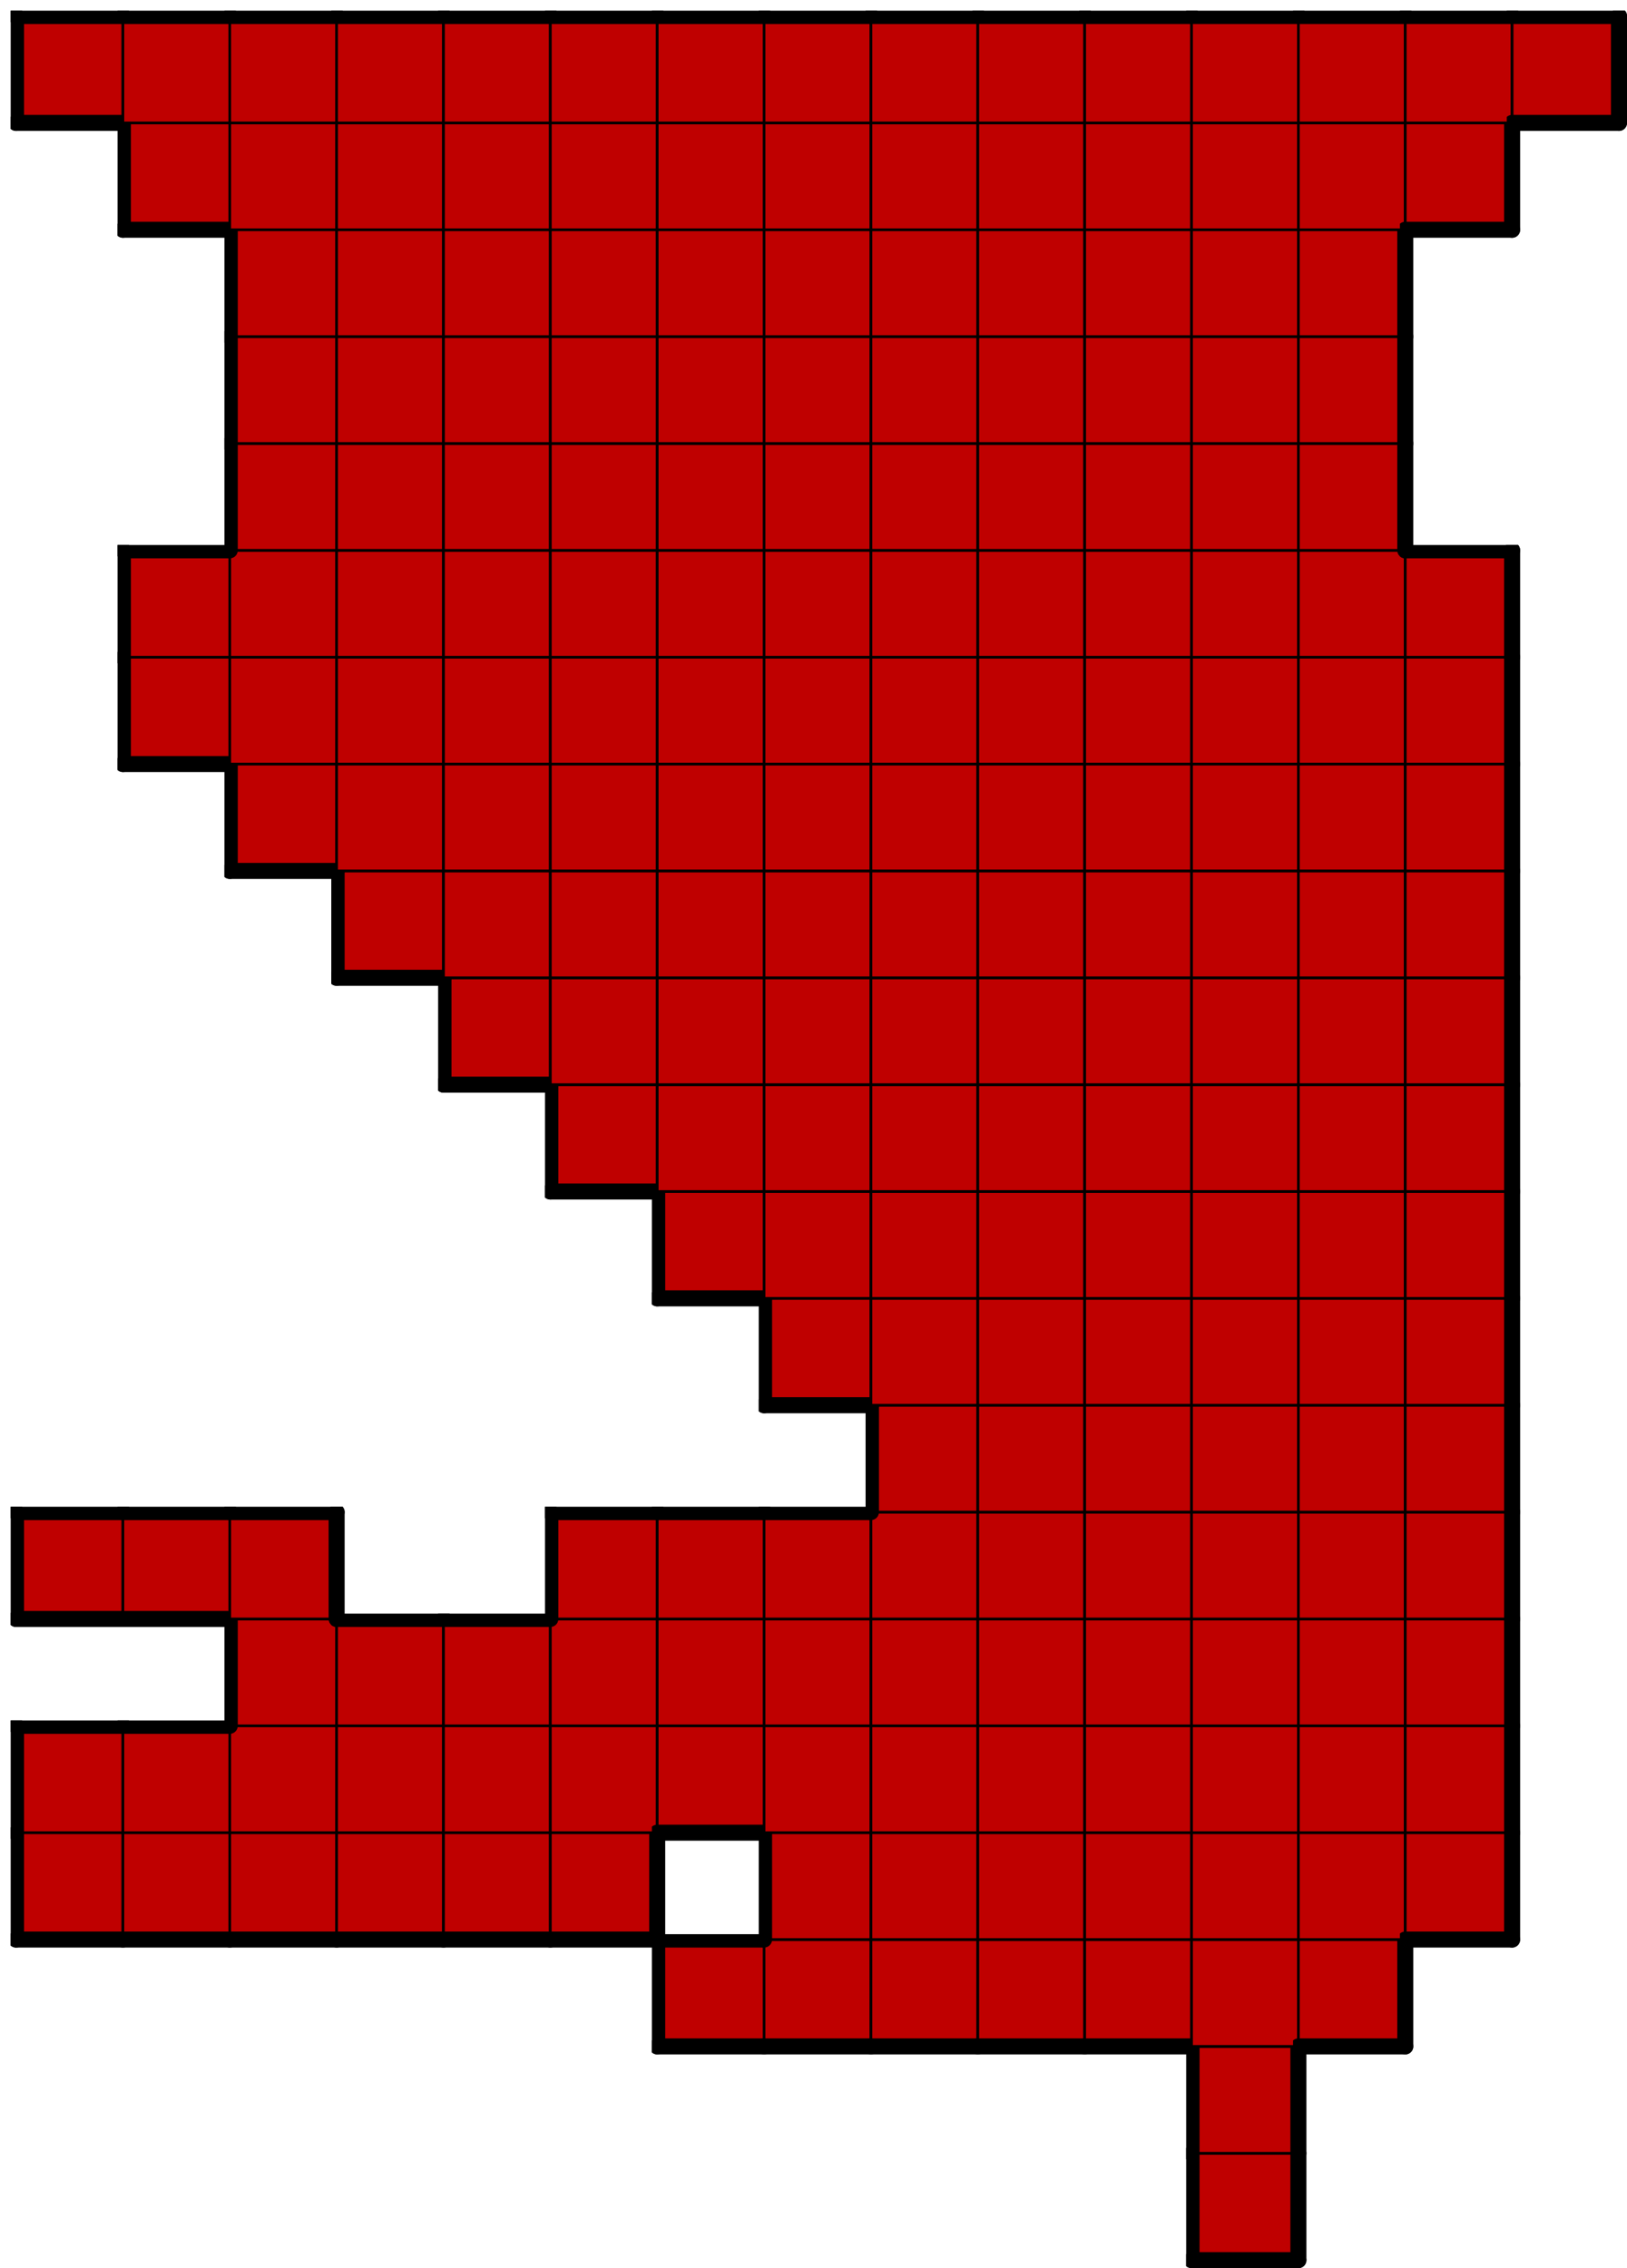 <svg version="1.1"
 xmlns="http://www.w3.org/2000/svg"
 xmlns:xlink="http://www.w3.org/1999/xlink" 
 width="609px" height="849px"
>

<!-- args used: -string 15 21 1 -1 -1 -1 -1 -1 -1 -1 -1 -1 -1 -1 0 -1 -1 -1 -1 -1 -1 -1 -1 -1 -1 -1 -1 -1 -1 0 -1 -1 -1 -1 -1 -1 -1 -1 -1 0 0 0 0 0 0 0 -1 -1 0 0 0 0 0 0 -1 0 0 0 0 0 0 0 -1 0 0 0 0 0 0 0 0 0 0 0 0 0 0 -1 -1 -1 0 0 0 0 0 0 0 0 0 0 0 0 -1 0 0 0 -1 -1 0 0 0 0 0 0 0 0 0 -1 -1 -1 -1 -1 -1 -1 -1 -1 0 0 0 0 0 0 -1 -1 -1 -1 -1 -1 -1 -1 0 0 0 0 0 0 0 -1 -1 -1 -1 -1 -1 -1 0 0 0 0 0 0 0 0 -1 -1 -1 -1 -1 -1 0 0 0 0 0 0 0 0 0 -1 -1 -1 -1 -1 0 0 0 0 0 0 0 0 0 0 -1 -1 -1 -1 0 0 0 0 0 0 0 0 0 0 0 -1 -1 -1 0 0 0 0 0 0 0 0 0 0 0 0 -1 -1 0 0 0 0 0 0 0 0 0 0 0 0 0 -1 -1 0 0 0 0 0 0 0 0 0 0 0 0 0 -1 -1 -1 0 0 0 0 0 0 0 0 0 0 0 -1 -1 -1 -1 0 0 0 0 0 0 0 0 0 0 0 -1 -1 -1 -1 0 0 0 0 0 0 0 0 0 0 0 -1 -1 -1 0 0 0 0 0 0 0 0 0 0 0 0 0 -1 0 0 0 0 0 0 0 0 0 0 0 0 0 0 0 -scale 2  -->
<!--

Box for not set puzzle

-->
<symbol id="f2b0f167-c3e6-414c-9d2a-a947b66ec8d4box_-2">
<path d="M21 1 L1 1 L1 21 L21 21 Z" stroke="gray" stroke-width=".5"  fill-opacity="0" />
</symbol>
<!--

thicker border lines for Box

-->
<symbol id="f2b0f167-c3e6-414c-9d2a-a947b66ec8d4line_1">	<line x1="21" y1="1" x2="21" y2="1" style="stroke-linecap:round;stroke:black;stroke-width:3" />	</symbol>
<symbol id="f2b0f167-c3e6-414c-9d2a-a947b66ec8d4line_2">	<line x1="21" y1="1" x2="21" y2="21" style="stroke-linecap:round;stroke:black;stroke-width:3" />	</symbol>
<symbol id="f2b0f167-c3e6-414c-9d2a-a947b66ec8d4line_3">	<line x1="21" y1="21" x2="21" y2="21" style="stroke-linecap:round;stroke:black;stroke-width:3" />	</symbol>
<symbol id="f2b0f167-c3e6-414c-9d2a-a947b66ec8d4line_4">	<line x1="21" y1="21" x2="21" y2="1" style="stroke-linecap:round;stroke:black;stroke-width:3" />	</symbol>
<symbol id="f2b0f167-c3e6-414c-9d2a-a947b66ec8d4line_5">	<line x1="21" y1="1" x2="1" y2="1" style="stroke-linecap:round;stroke:black;stroke-width:3" />	</symbol>
<symbol id="f2b0f167-c3e6-414c-9d2a-a947b66ec8d4line_6">	<line x1="1" y1="1" x2="1" y2="21" style="stroke-linecap:round;stroke:black;stroke-width:3" />	</symbol>
<symbol id="f2b0f167-c3e6-414c-9d2a-a947b66ec8d4line_7">	<line x1="1" y1="21" x2="21" y2="21" style="stroke-linecap:round;stroke:black;stroke-width:3" />	</symbol>
<symbol id="f2b0f167-c3e6-414c-9d2a-a947b66ec8d4line_8">	<line x1="1" y1="1" x2="1" y2="1" style="stroke-linecap:round;stroke:black;stroke-width:3" />	</symbol>
<symbol id="f2b0f167-c3e6-414c-9d2a-a947b66ec8d4line_9">	<line x1="1" y1="1" x2="21" y2="1" style="stroke-linecap:round;stroke:black;stroke-width:3" />	</symbol>
<!--

Box_1 definition

-->
<symbol id="f2b0f167-c3e6-414c-9d2a-a947b66ec8d4box_0">
<path d="M21 1 L1 1 L1 21 L21 21 Z" style="fill:#BF0000;stroke-width:.5;stroke:black" />
</symbol>


<g transform="scale(2.0) translate(2,2) " >

<use x="0" y="400" xlink:href="#origin" />
<!--

now we use the box and set it to xy position
we start to paint with boxes with y==0 first!
we define animation for a puzzle, based on puzzleNbr!

-->
<use x="220" y="400" xlink:href="#f2b0f167-c3e6-414c-9d2a-a947b66ec8d4box_0" />
<use x="220" y="400" xlink:href="#f2b0f167-c3e6-414c-9d2a-a947b66ec8d4line_4" />
<use x="220" y="400" xlink:href="#f2b0f167-c3e6-414c-9d2a-a947b66ec8d4line_6" />
<use x="220" y="400" xlink:href="#f2b0f167-c3e6-414c-9d2a-a947b66ec8d4line_7" />
<use x="220" y="380" xlink:href="#f2b0f167-c3e6-414c-9d2a-a947b66ec8d4box_0" />
<use x="220" y="380" xlink:href="#f2b0f167-c3e6-414c-9d2a-a947b66ec8d4line_4" />
<use x="220" y="380" xlink:href="#f2b0f167-c3e6-414c-9d2a-a947b66ec8d4line_6" />
<use x="120" y="360" xlink:href="#f2b0f167-c3e6-414c-9d2a-a947b66ec8d4box_0" />
<use x="120" y="360" xlink:href="#f2b0f167-c3e6-414c-9d2a-a947b66ec8d4line_5" />
<use x="120" y="360" xlink:href="#f2b0f167-c3e6-414c-9d2a-a947b66ec8d4line_6" />
<use x="120" y="360" xlink:href="#f2b0f167-c3e6-414c-9d2a-a947b66ec8d4line_7" />
<use x="140" y="360" xlink:href="#f2b0f167-c3e6-414c-9d2a-a947b66ec8d4box_0" />
<use x="140" y="360" xlink:href="#f2b0f167-c3e6-414c-9d2a-a947b66ec8d4line_7" />
<use x="160" y="360" xlink:href="#f2b0f167-c3e6-414c-9d2a-a947b66ec8d4box_0" />
<use x="160" y="360" xlink:href="#f2b0f167-c3e6-414c-9d2a-a947b66ec8d4line_7" />
<use x="180" y="360" xlink:href="#f2b0f167-c3e6-414c-9d2a-a947b66ec8d4box_0" />
<use x="180" y="360" xlink:href="#f2b0f167-c3e6-414c-9d2a-a947b66ec8d4line_7" />
<use x="200" y="360" xlink:href="#f2b0f167-c3e6-414c-9d2a-a947b66ec8d4box_0" />
<use x="200" y="360" xlink:href="#f2b0f167-c3e6-414c-9d2a-a947b66ec8d4line_7" />
<use x="220" y="360" xlink:href="#f2b0f167-c3e6-414c-9d2a-a947b66ec8d4box_0" />
<use x="240" y="360" xlink:href="#f2b0f167-c3e6-414c-9d2a-a947b66ec8d4box_0" />
<use x="240" y="360" xlink:href="#f2b0f167-c3e6-414c-9d2a-a947b66ec8d4line_4" />
<use x="240" y="360" xlink:href="#f2b0f167-c3e6-414c-9d2a-a947b66ec8d4line_7" />
<use x="0" y="340" xlink:href="#f2b0f167-c3e6-414c-9d2a-a947b66ec8d4box_0" />
<use x="0" y="340" xlink:href="#f2b0f167-c3e6-414c-9d2a-a947b66ec8d4line_6" />
<use x="0" y="340" xlink:href="#f2b0f167-c3e6-414c-9d2a-a947b66ec8d4line_7" />
<use x="20" y="340" xlink:href="#f2b0f167-c3e6-414c-9d2a-a947b66ec8d4box_0" />
<use x="20" y="340" xlink:href="#f2b0f167-c3e6-414c-9d2a-a947b66ec8d4line_7" />
<use x="40" y="340" xlink:href="#f2b0f167-c3e6-414c-9d2a-a947b66ec8d4box_0" />
<use x="40" y="340" xlink:href="#f2b0f167-c3e6-414c-9d2a-a947b66ec8d4line_7" />
<use x="60" y="340" xlink:href="#f2b0f167-c3e6-414c-9d2a-a947b66ec8d4box_0" />
<use x="60" y="340" xlink:href="#f2b0f167-c3e6-414c-9d2a-a947b66ec8d4line_7" />
<use x="80" y="340" xlink:href="#f2b0f167-c3e6-414c-9d2a-a947b66ec8d4box_0" />
<use x="80" y="340" xlink:href="#f2b0f167-c3e6-414c-9d2a-a947b66ec8d4line_7" />
<use x="100" y="340" xlink:href="#f2b0f167-c3e6-414c-9d2a-a947b66ec8d4box_0" />
<use x="100" y="340" xlink:href="#f2b0f167-c3e6-414c-9d2a-a947b66ec8d4line_4" />
<use x="100" y="340" xlink:href="#f2b0f167-c3e6-414c-9d2a-a947b66ec8d4line_7" />
<use x="140" y="340" xlink:href="#f2b0f167-c3e6-414c-9d2a-a947b66ec8d4box_0" />
<use x="140" y="340" xlink:href="#f2b0f167-c3e6-414c-9d2a-a947b66ec8d4line_6" />
<use x="160" y="340" xlink:href="#f2b0f167-c3e6-414c-9d2a-a947b66ec8d4box_0" />
<use x="180" y="340" xlink:href="#f2b0f167-c3e6-414c-9d2a-a947b66ec8d4box_0" />
<use x="200" y="340" xlink:href="#f2b0f167-c3e6-414c-9d2a-a947b66ec8d4box_0" />
<use x="220" y="340" xlink:href="#f2b0f167-c3e6-414c-9d2a-a947b66ec8d4box_0" />
<use x="240" y="340" xlink:href="#f2b0f167-c3e6-414c-9d2a-a947b66ec8d4box_0" />
<use x="260" y="340" xlink:href="#f2b0f167-c3e6-414c-9d2a-a947b66ec8d4box_0" />
<use x="260" y="340" xlink:href="#f2b0f167-c3e6-414c-9d2a-a947b66ec8d4line_4" />
<use x="260" y="340" xlink:href="#f2b0f167-c3e6-414c-9d2a-a947b66ec8d4line_7" />
<use x="0" y="320" xlink:href="#f2b0f167-c3e6-414c-9d2a-a947b66ec8d4box_0" />
<use x="0" y="320" xlink:href="#f2b0f167-c3e6-414c-9d2a-a947b66ec8d4line_5" />
<use x="0" y="320" xlink:href="#f2b0f167-c3e6-414c-9d2a-a947b66ec8d4line_6" />
<use x="20" y="320" xlink:href="#f2b0f167-c3e6-414c-9d2a-a947b66ec8d4box_0" />
<use x="20" y="320" xlink:href="#f2b0f167-c3e6-414c-9d2a-a947b66ec8d4line_5" />
<use x="40" y="320" xlink:href="#f2b0f167-c3e6-414c-9d2a-a947b66ec8d4box_0" />
<use x="60" y="320" xlink:href="#f2b0f167-c3e6-414c-9d2a-a947b66ec8d4box_0" />
<use x="80" y="320" xlink:href="#f2b0f167-c3e6-414c-9d2a-a947b66ec8d4box_0" />
<use x="100" y="320" xlink:href="#f2b0f167-c3e6-414c-9d2a-a947b66ec8d4box_0" />
<use x="120" y="320" xlink:href="#f2b0f167-c3e6-414c-9d2a-a947b66ec8d4box_0" />
<use x="120" y="320" xlink:href="#f2b0f167-c3e6-414c-9d2a-a947b66ec8d4line_7" />
<use x="140" y="320" xlink:href="#f2b0f167-c3e6-414c-9d2a-a947b66ec8d4box_0" />
<use x="160" y="320" xlink:href="#f2b0f167-c3e6-414c-9d2a-a947b66ec8d4box_0" />
<use x="180" y="320" xlink:href="#f2b0f167-c3e6-414c-9d2a-a947b66ec8d4box_0" />
<use x="200" y="320" xlink:href="#f2b0f167-c3e6-414c-9d2a-a947b66ec8d4box_0" />
<use x="220" y="320" xlink:href="#f2b0f167-c3e6-414c-9d2a-a947b66ec8d4box_0" />
<use x="240" y="320" xlink:href="#f2b0f167-c3e6-414c-9d2a-a947b66ec8d4box_0" />
<use x="260" y="320" xlink:href="#f2b0f167-c3e6-414c-9d2a-a947b66ec8d4box_0" />
<use x="260" y="320" xlink:href="#f2b0f167-c3e6-414c-9d2a-a947b66ec8d4line_4" />
<use x="40" y="300" xlink:href="#f2b0f167-c3e6-414c-9d2a-a947b66ec8d4box_0" />
<use x="40" y="300" xlink:href="#f2b0f167-c3e6-414c-9d2a-a947b66ec8d4line_6" />
<use x="60" y="300" xlink:href="#f2b0f167-c3e6-414c-9d2a-a947b66ec8d4box_0" />
<use x="60" y="300" xlink:href="#f2b0f167-c3e6-414c-9d2a-a947b66ec8d4line_5" />
<use x="80" y="300" xlink:href="#f2b0f167-c3e6-414c-9d2a-a947b66ec8d4box_0" />
<use x="80" y="300" xlink:href="#f2b0f167-c3e6-414c-9d2a-a947b66ec8d4line_5" />
<use x="100" y="300" xlink:href="#f2b0f167-c3e6-414c-9d2a-a947b66ec8d4box_0" />
<use x="120" y="300" xlink:href="#f2b0f167-c3e6-414c-9d2a-a947b66ec8d4box_0" />
<use x="140" y="300" xlink:href="#f2b0f167-c3e6-414c-9d2a-a947b66ec8d4box_0" />
<use x="160" y="300" xlink:href="#f2b0f167-c3e6-414c-9d2a-a947b66ec8d4box_0" />
<use x="180" y="300" xlink:href="#f2b0f167-c3e6-414c-9d2a-a947b66ec8d4box_0" />
<use x="200" y="300" xlink:href="#f2b0f167-c3e6-414c-9d2a-a947b66ec8d4box_0" />
<use x="220" y="300" xlink:href="#f2b0f167-c3e6-414c-9d2a-a947b66ec8d4box_0" />
<use x="240" y="300" xlink:href="#f2b0f167-c3e6-414c-9d2a-a947b66ec8d4box_0" />
<use x="260" y="300" xlink:href="#f2b0f167-c3e6-414c-9d2a-a947b66ec8d4box_0" />
<use x="260" y="300" xlink:href="#f2b0f167-c3e6-414c-9d2a-a947b66ec8d4line_4" />
<use x="0" y="280" xlink:href="#f2b0f167-c3e6-414c-9d2a-a947b66ec8d4box_0" />
<use x="0" y="280" xlink:href="#f2b0f167-c3e6-414c-9d2a-a947b66ec8d4line_5" />
<use x="0" y="280" xlink:href="#f2b0f167-c3e6-414c-9d2a-a947b66ec8d4line_6" />
<use x="0" y="280" xlink:href="#f2b0f167-c3e6-414c-9d2a-a947b66ec8d4line_7" />
<use x="20" y="280" xlink:href="#f2b0f167-c3e6-414c-9d2a-a947b66ec8d4box_0" />
<use x="20" y="280" xlink:href="#f2b0f167-c3e6-414c-9d2a-a947b66ec8d4line_5" />
<use x="20" y="280" xlink:href="#f2b0f167-c3e6-414c-9d2a-a947b66ec8d4line_7" />
<use x="40" y="280" xlink:href="#f2b0f167-c3e6-414c-9d2a-a947b66ec8d4box_0" />
<use x="40" y="280" xlink:href="#f2b0f167-c3e6-414c-9d2a-a947b66ec8d4line_4" />
<use x="40" y="280" xlink:href="#f2b0f167-c3e6-414c-9d2a-a947b66ec8d4line_5" />
<use x="100" y="280" xlink:href="#f2b0f167-c3e6-414c-9d2a-a947b66ec8d4box_0" />
<use x="100" y="280" xlink:href="#f2b0f167-c3e6-414c-9d2a-a947b66ec8d4line_5" />
<use x="100" y="280" xlink:href="#f2b0f167-c3e6-414c-9d2a-a947b66ec8d4line_6" />
<use x="120" y="280" xlink:href="#f2b0f167-c3e6-414c-9d2a-a947b66ec8d4box_0" />
<use x="120" y="280" xlink:href="#f2b0f167-c3e6-414c-9d2a-a947b66ec8d4line_5" />
<use x="140" y="280" xlink:href="#f2b0f167-c3e6-414c-9d2a-a947b66ec8d4box_0" />
<use x="140" y="280" xlink:href="#f2b0f167-c3e6-414c-9d2a-a947b66ec8d4line_5" />
<use x="160" y="280" xlink:href="#f2b0f167-c3e6-414c-9d2a-a947b66ec8d4box_0" />
<use x="180" y="280" xlink:href="#f2b0f167-c3e6-414c-9d2a-a947b66ec8d4box_0" />
<use x="200" y="280" xlink:href="#f2b0f167-c3e6-414c-9d2a-a947b66ec8d4box_0" />
<use x="220" y="280" xlink:href="#f2b0f167-c3e6-414c-9d2a-a947b66ec8d4box_0" />
<use x="240" y="280" xlink:href="#f2b0f167-c3e6-414c-9d2a-a947b66ec8d4box_0" />
<use x="260" y="280" xlink:href="#f2b0f167-c3e6-414c-9d2a-a947b66ec8d4box_0" />
<use x="260" y="280" xlink:href="#f2b0f167-c3e6-414c-9d2a-a947b66ec8d4line_4" />
<use x="160" y="260" xlink:href="#f2b0f167-c3e6-414c-9d2a-a947b66ec8d4box_0" />
<use x="160" y="260" xlink:href="#f2b0f167-c3e6-414c-9d2a-a947b66ec8d4line_6" />
<use x="180" y="260" xlink:href="#f2b0f167-c3e6-414c-9d2a-a947b66ec8d4box_0" />
<use x="200" y="260" xlink:href="#f2b0f167-c3e6-414c-9d2a-a947b66ec8d4box_0" />
<use x="220" y="260" xlink:href="#f2b0f167-c3e6-414c-9d2a-a947b66ec8d4box_0" />
<use x="240" y="260" xlink:href="#f2b0f167-c3e6-414c-9d2a-a947b66ec8d4box_0" />
<use x="260" y="260" xlink:href="#f2b0f167-c3e6-414c-9d2a-a947b66ec8d4box_0" />
<use x="260" y="260" xlink:href="#f2b0f167-c3e6-414c-9d2a-a947b66ec8d4line_4" />
<use x="140" y="240" xlink:href="#f2b0f167-c3e6-414c-9d2a-a947b66ec8d4box_0" />
<use x="140" y="240" xlink:href="#f2b0f167-c3e6-414c-9d2a-a947b66ec8d4line_6" />
<use x="140" y="240" xlink:href="#f2b0f167-c3e6-414c-9d2a-a947b66ec8d4line_7" />
<use x="160" y="240" xlink:href="#f2b0f167-c3e6-414c-9d2a-a947b66ec8d4box_0" />
<use x="180" y="240" xlink:href="#f2b0f167-c3e6-414c-9d2a-a947b66ec8d4box_0" />
<use x="200" y="240" xlink:href="#f2b0f167-c3e6-414c-9d2a-a947b66ec8d4box_0" />
<use x="220" y="240" xlink:href="#f2b0f167-c3e6-414c-9d2a-a947b66ec8d4box_0" />
<use x="240" y="240" xlink:href="#f2b0f167-c3e6-414c-9d2a-a947b66ec8d4box_0" />
<use x="260" y="240" xlink:href="#f2b0f167-c3e6-414c-9d2a-a947b66ec8d4box_0" />
<use x="260" y="240" xlink:href="#f2b0f167-c3e6-414c-9d2a-a947b66ec8d4line_4" />
<use x="120" y="220" xlink:href="#f2b0f167-c3e6-414c-9d2a-a947b66ec8d4box_0" />
<use x="120" y="220" xlink:href="#f2b0f167-c3e6-414c-9d2a-a947b66ec8d4line_6" />
<use x="120" y="220" xlink:href="#f2b0f167-c3e6-414c-9d2a-a947b66ec8d4line_7" />
<use x="140" y="220" xlink:href="#f2b0f167-c3e6-414c-9d2a-a947b66ec8d4box_0" />
<use x="160" y="220" xlink:href="#f2b0f167-c3e6-414c-9d2a-a947b66ec8d4box_0" />
<use x="180" y="220" xlink:href="#f2b0f167-c3e6-414c-9d2a-a947b66ec8d4box_0" />
<use x="200" y="220" xlink:href="#f2b0f167-c3e6-414c-9d2a-a947b66ec8d4box_0" />
<use x="220" y="220" xlink:href="#f2b0f167-c3e6-414c-9d2a-a947b66ec8d4box_0" />
<use x="240" y="220" xlink:href="#f2b0f167-c3e6-414c-9d2a-a947b66ec8d4box_0" />
<use x="260" y="220" xlink:href="#f2b0f167-c3e6-414c-9d2a-a947b66ec8d4box_0" />
<use x="260" y="220" xlink:href="#f2b0f167-c3e6-414c-9d2a-a947b66ec8d4line_4" />
<use x="100" y="200" xlink:href="#f2b0f167-c3e6-414c-9d2a-a947b66ec8d4box_0" />
<use x="100" y="200" xlink:href="#f2b0f167-c3e6-414c-9d2a-a947b66ec8d4line_6" />
<use x="100" y="200" xlink:href="#f2b0f167-c3e6-414c-9d2a-a947b66ec8d4line_7" />
<use x="120" y="200" xlink:href="#f2b0f167-c3e6-414c-9d2a-a947b66ec8d4box_0" />
<use x="140" y="200" xlink:href="#f2b0f167-c3e6-414c-9d2a-a947b66ec8d4box_0" />
<use x="160" y="200" xlink:href="#f2b0f167-c3e6-414c-9d2a-a947b66ec8d4box_0" />
<use x="180" y="200" xlink:href="#f2b0f167-c3e6-414c-9d2a-a947b66ec8d4box_0" />
<use x="200" y="200" xlink:href="#f2b0f167-c3e6-414c-9d2a-a947b66ec8d4box_0" />
<use x="220" y="200" xlink:href="#f2b0f167-c3e6-414c-9d2a-a947b66ec8d4box_0" />
<use x="240" y="200" xlink:href="#f2b0f167-c3e6-414c-9d2a-a947b66ec8d4box_0" />
<use x="260" y="200" xlink:href="#f2b0f167-c3e6-414c-9d2a-a947b66ec8d4box_0" />
<use x="260" y="200" xlink:href="#f2b0f167-c3e6-414c-9d2a-a947b66ec8d4line_4" />
<use x="80" y="180" xlink:href="#f2b0f167-c3e6-414c-9d2a-a947b66ec8d4box_0" />
<use x="80" y="180" xlink:href="#f2b0f167-c3e6-414c-9d2a-a947b66ec8d4line_6" />
<use x="80" y="180" xlink:href="#f2b0f167-c3e6-414c-9d2a-a947b66ec8d4line_7" />
<use x="100" y="180" xlink:href="#f2b0f167-c3e6-414c-9d2a-a947b66ec8d4box_0" />
<use x="120" y="180" xlink:href="#f2b0f167-c3e6-414c-9d2a-a947b66ec8d4box_0" />
<use x="140" y="180" xlink:href="#f2b0f167-c3e6-414c-9d2a-a947b66ec8d4box_0" />
<use x="160" y="180" xlink:href="#f2b0f167-c3e6-414c-9d2a-a947b66ec8d4box_0" />
<use x="180" y="180" xlink:href="#f2b0f167-c3e6-414c-9d2a-a947b66ec8d4box_0" />
<use x="200" y="180" xlink:href="#f2b0f167-c3e6-414c-9d2a-a947b66ec8d4box_0" />
<use x="220" y="180" xlink:href="#f2b0f167-c3e6-414c-9d2a-a947b66ec8d4box_0" />
<use x="240" y="180" xlink:href="#f2b0f167-c3e6-414c-9d2a-a947b66ec8d4box_0" />
<use x="260" y="180" xlink:href="#f2b0f167-c3e6-414c-9d2a-a947b66ec8d4box_0" />
<use x="260" y="180" xlink:href="#f2b0f167-c3e6-414c-9d2a-a947b66ec8d4line_4" />
<use x="60" y="160" xlink:href="#f2b0f167-c3e6-414c-9d2a-a947b66ec8d4box_0" />
<use x="60" y="160" xlink:href="#f2b0f167-c3e6-414c-9d2a-a947b66ec8d4line_6" />
<use x="60" y="160" xlink:href="#f2b0f167-c3e6-414c-9d2a-a947b66ec8d4line_7" />
<use x="80" y="160" xlink:href="#f2b0f167-c3e6-414c-9d2a-a947b66ec8d4box_0" />
<use x="100" y="160" xlink:href="#f2b0f167-c3e6-414c-9d2a-a947b66ec8d4box_0" />
<use x="120" y="160" xlink:href="#f2b0f167-c3e6-414c-9d2a-a947b66ec8d4box_0" />
<use x="140" y="160" xlink:href="#f2b0f167-c3e6-414c-9d2a-a947b66ec8d4box_0" />
<use x="160" y="160" xlink:href="#f2b0f167-c3e6-414c-9d2a-a947b66ec8d4box_0" />
<use x="180" y="160" xlink:href="#f2b0f167-c3e6-414c-9d2a-a947b66ec8d4box_0" />
<use x="200" y="160" xlink:href="#f2b0f167-c3e6-414c-9d2a-a947b66ec8d4box_0" />
<use x="220" y="160" xlink:href="#f2b0f167-c3e6-414c-9d2a-a947b66ec8d4box_0" />
<use x="240" y="160" xlink:href="#f2b0f167-c3e6-414c-9d2a-a947b66ec8d4box_0" />
<use x="260" y="160" xlink:href="#f2b0f167-c3e6-414c-9d2a-a947b66ec8d4box_0" />
<use x="260" y="160" xlink:href="#f2b0f167-c3e6-414c-9d2a-a947b66ec8d4line_4" />
<use x="40" y="140" xlink:href="#f2b0f167-c3e6-414c-9d2a-a947b66ec8d4box_0" />
<use x="40" y="140" xlink:href="#f2b0f167-c3e6-414c-9d2a-a947b66ec8d4line_6" />
<use x="40" y="140" xlink:href="#f2b0f167-c3e6-414c-9d2a-a947b66ec8d4line_7" />
<use x="60" y="140" xlink:href="#f2b0f167-c3e6-414c-9d2a-a947b66ec8d4box_0" />
<use x="80" y="140" xlink:href="#f2b0f167-c3e6-414c-9d2a-a947b66ec8d4box_0" />
<use x="100" y="140" xlink:href="#f2b0f167-c3e6-414c-9d2a-a947b66ec8d4box_0" />
<use x="120" y="140" xlink:href="#f2b0f167-c3e6-414c-9d2a-a947b66ec8d4box_0" />
<use x="140" y="140" xlink:href="#f2b0f167-c3e6-414c-9d2a-a947b66ec8d4box_0" />
<use x="160" y="140" xlink:href="#f2b0f167-c3e6-414c-9d2a-a947b66ec8d4box_0" />
<use x="180" y="140" xlink:href="#f2b0f167-c3e6-414c-9d2a-a947b66ec8d4box_0" />
<use x="200" y="140" xlink:href="#f2b0f167-c3e6-414c-9d2a-a947b66ec8d4box_0" />
<use x="220" y="140" xlink:href="#f2b0f167-c3e6-414c-9d2a-a947b66ec8d4box_0" />
<use x="240" y="140" xlink:href="#f2b0f167-c3e6-414c-9d2a-a947b66ec8d4box_0" />
<use x="260" y="140" xlink:href="#f2b0f167-c3e6-414c-9d2a-a947b66ec8d4box_0" />
<use x="260" y="140" xlink:href="#f2b0f167-c3e6-414c-9d2a-a947b66ec8d4line_4" />
<use x="20" y="120" xlink:href="#f2b0f167-c3e6-414c-9d2a-a947b66ec8d4box_0" />
<use x="20" y="120" xlink:href="#f2b0f167-c3e6-414c-9d2a-a947b66ec8d4line_6" />
<use x="20" y="120" xlink:href="#f2b0f167-c3e6-414c-9d2a-a947b66ec8d4line_7" />
<use x="40" y="120" xlink:href="#f2b0f167-c3e6-414c-9d2a-a947b66ec8d4box_0" />
<use x="60" y="120" xlink:href="#f2b0f167-c3e6-414c-9d2a-a947b66ec8d4box_0" />
<use x="80" y="120" xlink:href="#f2b0f167-c3e6-414c-9d2a-a947b66ec8d4box_0" />
<use x="100" y="120" xlink:href="#f2b0f167-c3e6-414c-9d2a-a947b66ec8d4box_0" />
<use x="120" y="120" xlink:href="#f2b0f167-c3e6-414c-9d2a-a947b66ec8d4box_0" />
<use x="140" y="120" xlink:href="#f2b0f167-c3e6-414c-9d2a-a947b66ec8d4box_0" />
<use x="160" y="120" xlink:href="#f2b0f167-c3e6-414c-9d2a-a947b66ec8d4box_0" />
<use x="180" y="120" xlink:href="#f2b0f167-c3e6-414c-9d2a-a947b66ec8d4box_0" />
<use x="200" y="120" xlink:href="#f2b0f167-c3e6-414c-9d2a-a947b66ec8d4box_0" />
<use x="220" y="120" xlink:href="#f2b0f167-c3e6-414c-9d2a-a947b66ec8d4box_0" />
<use x="240" y="120" xlink:href="#f2b0f167-c3e6-414c-9d2a-a947b66ec8d4box_0" />
<use x="260" y="120" xlink:href="#f2b0f167-c3e6-414c-9d2a-a947b66ec8d4box_0" />
<use x="260" y="120" xlink:href="#f2b0f167-c3e6-414c-9d2a-a947b66ec8d4line_4" />
<use x="20" y="100" xlink:href="#f2b0f167-c3e6-414c-9d2a-a947b66ec8d4box_0" />
<use x="20" y="100" xlink:href="#f2b0f167-c3e6-414c-9d2a-a947b66ec8d4line_5" />
<use x="20" y="100" xlink:href="#f2b0f167-c3e6-414c-9d2a-a947b66ec8d4line_6" />
<use x="40" y="100" xlink:href="#f2b0f167-c3e6-414c-9d2a-a947b66ec8d4box_0" />
<use x="60" y="100" xlink:href="#f2b0f167-c3e6-414c-9d2a-a947b66ec8d4box_0" />
<use x="80" y="100" xlink:href="#f2b0f167-c3e6-414c-9d2a-a947b66ec8d4box_0" />
<use x="100" y="100" xlink:href="#f2b0f167-c3e6-414c-9d2a-a947b66ec8d4box_0" />
<use x="120" y="100" xlink:href="#f2b0f167-c3e6-414c-9d2a-a947b66ec8d4box_0" />
<use x="140" y="100" xlink:href="#f2b0f167-c3e6-414c-9d2a-a947b66ec8d4box_0" />
<use x="160" y="100" xlink:href="#f2b0f167-c3e6-414c-9d2a-a947b66ec8d4box_0" />
<use x="180" y="100" xlink:href="#f2b0f167-c3e6-414c-9d2a-a947b66ec8d4box_0" />
<use x="200" y="100" xlink:href="#f2b0f167-c3e6-414c-9d2a-a947b66ec8d4box_0" />
<use x="220" y="100" xlink:href="#f2b0f167-c3e6-414c-9d2a-a947b66ec8d4box_0" />
<use x="240" y="100" xlink:href="#f2b0f167-c3e6-414c-9d2a-a947b66ec8d4box_0" />
<use x="260" y="100" xlink:href="#f2b0f167-c3e6-414c-9d2a-a947b66ec8d4box_0" />
<use x="260" y="100" xlink:href="#f2b0f167-c3e6-414c-9d2a-a947b66ec8d4line_4" />
<use x="260" y="100" xlink:href="#f2b0f167-c3e6-414c-9d2a-a947b66ec8d4line_5" />
<use x="40" y="80" xlink:href="#f2b0f167-c3e6-414c-9d2a-a947b66ec8d4box_0" />
<use x="40" y="80" xlink:href="#f2b0f167-c3e6-414c-9d2a-a947b66ec8d4line_6" />
<use x="60" y="80" xlink:href="#f2b0f167-c3e6-414c-9d2a-a947b66ec8d4box_0" />
<use x="80" y="80" xlink:href="#f2b0f167-c3e6-414c-9d2a-a947b66ec8d4box_0" />
<use x="100" y="80" xlink:href="#f2b0f167-c3e6-414c-9d2a-a947b66ec8d4box_0" />
<use x="120" y="80" xlink:href="#f2b0f167-c3e6-414c-9d2a-a947b66ec8d4box_0" />
<use x="140" y="80" xlink:href="#f2b0f167-c3e6-414c-9d2a-a947b66ec8d4box_0" />
<use x="160" y="80" xlink:href="#f2b0f167-c3e6-414c-9d2a-a947b66ec8d4box_0" />
<use x="180" y="80" xlink:href="#f2b0f167-c3e6-414c-9d2a-a947b66ec8d4box_0" />
<use x="200" y="80" xlink:href="#f2b0f167-c3e6-414c-9d2a-a947b66ec8d4box_0" />
<use x="220" y="80" xlink:href="#f2b0f167-c3e6-414c-9d2a-a947b66ec8d4box_0" />
<use x="240" y="80" xlink:href="#f2b0f167-c3e6-414c-9d2a-a947b66ec8d4box_0" />
<use x="240" y="80" xlink:href="#f2b0f167-c3e6-414c-9d2a-a947b66ec8d4line_4" />
<use x="40" y="60" xlink:href="#f2b0f167-c3e6-414c-9d2a-a947b66ec8d4box_0" />
<use x="40" y="60" xlink:href="#f2b0f167-c3e6-414c-9d2a-a947b66ec8d4line_6" />
<use x="60" y="60" xlink:href="#f2b0f167-c3e6-414c-9d2a-a947b66ec8d4box_0" />
<use x="80" y="60" xlink:href="#f2b0f167-c3e6-414c-9d2a-a947b66ec8d4box_0" />
<use x="100" y="60" xlink:href="#f2b0f167-c3e6-414c-9d2a-a947b66ec8d4box_0" />
<use x="120" y="60" xlink:href="#f2b0f167-c3e6-414c-9d2a-a947b66ec8d4box_0" />
<use x="140" y="60" xlink:href="#f2b0f167-c3e6-414c-9d2a-a947b66ec8d4box_0" />
<use x="160" y="60" xlink:href="#f2b0f167-c3e6-414c-9d2a-a947b66ec8d4box_0" />
<use x="180" y="60" xlink:href="#f2b0f167-c3e6-414c-9d2a-a947b66ec8d4box_0" />
<use x="200" y="60" xlink:href="#f2b0f167-c3e6-414c-9d2a-a947b66ec8d4box_0" />
<use x="220" y="60" xlink:href="#f2b0f167-c3e6-414c-9d2a-a947b66ec8d4box_0" />
<use x="240" y="60" xlink:href="#f2b0f167-c3e6-414c-9d2a-a947b66ec8d4box_0" />
<use x="240" y="60" xlink:href="#f2b0f167-c3e6-414c-9d2a-a947b66ec8d4line_4" />
<use x="40" y="40" xlink:href="#f2b0f167-c3e6-414c-9d2a-a947b66ec8d4box_0" />
<use x="40" y="40" xlink:href="#f2b0f167-c3e6-414c-9d2a-a947b66ec8d4line_6" />
<use x="60" y="40" xlink:href="#f2b0f167-c3e6-414c-9d2a-a947b66ec8d4box_0" />
<use x="80" y="40" xlink:href="#f2b0f167-c3e6-414c-9d2a-a947b66ec8d4box_0" />
<use x="100" y="40" xlink:href="#f2b0f167-c3e6-414c-9d2a-a947b66ec8d4box_0" />
<use x="120" y="40" xlink:href="#f2b0f167-c3e6-414c-9d2a-a947b66ec8d4box_0" />
<use x="140" y="40" xlink:href="#f2b0f167-c3e6-414c-9d2a-a947b66ec8d4box_0" />
<use x="160" y="40" xlink:href="#f2b0f167-c3e6-414c-9d2a-a947b66ec8d4box_0" />
<use x="180" y="40" xlink:href="#f2b0f167-c3e6-414c-9d2a-a947b66ec8d4box_0" />
<use x="200" y="40" xlink:href="#f2b0f167-c3e6-414c-9d2a-a947b66ec8d4box_0" />
<use x="220" y="40" xlink:href="#f2b0f167-c3e6-414c-9d2a-a947b66ec8d4box_0" />
<use x="240" y="40" xlink:href="#f2b0f167-c3e6-414c-9d2a-a947b66ec8d4box_0" />
<use x="240" y="40" xlink:href="#f2b0f167-c3e6-414c-9d2a-a947b66ec8d4line_4" />
<use x="20" y="20" xlink:href="#f2b0f167-c3e6-414c-9d2a-a947b66ec8d4box_0" />
<use x="20" y="20" xlink:href="#f2b0f167-c3e6-414c-9d2a-a947b66ec8d4line_6" />
<use x="20" y="20" xlink:href="#f2b0f167-c3e6-414c-9d2a-a947b66ec8d4line_7" />
<use x="40" y="20" xlink:href="#f2b0f167-c3e6-414c-9d2a-a947b66ec8d4box_0" />
<use x="60" y="20" xlink:href="#f2b0f167-c3e6-414c-9d2a-a947b66ec8d4box_0" />
<use x="80" y="20" xlink:href="#f2b0f167-c3e6-414c-9d2a-a947b66ec8d4box_0" />
<use x="100" y="20" xlink:href="#f2b0f167-c3e6-414c-9d2a-a947b66ec8d4box_0" />
<use x="120" y="20" xlink:href="#f2b0f167-c3e6-414c-9d2a-a947b66ec8d4box_0" />
<use x="140" y="20" xlink:href="#f2b0f167-c3e6-414c-9d2a-a947b66ec8d4box_0" />
<use x="160" y="20" xlink:href="#f2b0f167-c3e6-414c-9d2a-a947b66ec8d4box_0" />
<use x="180" y="20" xlink:href="#f2b0f167-c3e6-414c-9d2a-a947b66ec8d4box_0" />
<use x="200" y="20" xlink:href="#f2b0f167-c3e6-414c-9d2a-a947b66ec8d4box_0" />
<use x="220" y="20" xlink:href="#f2b0f167-c3e6-414c-9d2a-a947b66ec8d4box_0" />
<use x="240" y="20" xlink:href="#f2b0f167-c3e6-414c-9d2a-a947b66ec8d4box_0" />
<use x="260" y="20" xlink:href="#f2b0f167-c3e6-414c-9d2a-a947b66ec8d4box_0" />
<use x="260" y="20" xlink:href="#f2b0f167-c3e6-414c-9d2a-a947b66ec8d4line_4" />
<use x="260" y="20" xlink:href="#f2b0f167-c3e6-414c-9d2a-a947b66ec8d4line_7" />
<use x="0" y="0" xlink:href="#f2b0f167-c3e6-414c-9d2a-a947b66ec8d4box_0" />
<use x="0" y="0" xlink:href="#f2b0f167-c3e6-414c-9d2a-a947b66ec8d4line_5" />
<use x="0" y="0" xlink:href="#f2b0f167-c3e6-414c-9d2a-a947b66ec8d4line_6" />
<use x="0" y="0" xlink:href="#f2b0f167-c3e6-414c-9d2a-a947b66ec8d4line_7" />
<use x="20" y="0" xlink:href="#f2b0f167-c3e6-414c-9d2a-a947b66ec8d4box_0" />
<use x="20" y="0" xlink:href="#f2b0f167-c3e6-414c-9d2a-a947b66ec8d4line_5" />
<use x="40" y="0" xlink:href="#f2b0f167-c3e6-414c-9d2a-a947b66ec8d4box_0" />
<use x="40" y="0" xlink:href="#f2b0f167-c3e6-414c-9d2a-a947b66ec8d4line_5" />
<use x="60" y="0" xlink:href="#f2b0f167-c3e6-414c-9d2a-a947b66ec8d4box_0" />
<use x="60" y="0" xlink:href="#f2b0f167-c3e6-414c-9d2a-a947b66ec8d4line_5" />
<use x="80" y="0" xlink:href="#f2b0f167-c3e6-414c-9d2a-a947b66ec8d4box_0" />
<use x="80" y="0" xlink:href="#f2b0f167-c3e6-414c-9d2a-a947b66ec8d4line_5" />
<use x="100" y="0" xlink:href="#f2b0f167-c3e6-414c-9d2a-a947b66ec8d4box_0" />
<use x="100" y="0" xlink:href="#f2b0f167-c3e6-414c-9d2a-a947b66ec8d4line_5" />
<use x="120" y="0" xlink:href="#f2b0f167-c3e6-414c-9d2a-a947b66ec8d4box_0" />
<use x="120" y="0" xlink:href="#f2b0f167-c3e6-414c-9d2a-a947b66ec8d4line_5" />
<use x="140" y="0" xlink:href="#f2b0f167-c3e6-414c-9d2a-a947b66ec8d4box_0" />
<use x="140" y="0" xlink:href="#f2b0f167-c3e6-414c-9d2a-a947b66ec8d4line_5" />
<use x="160" y="0" xlink:href="#f2b0f167-c3e6-414c-9d2a-a947b66ec8d4box_0" />
<use x="160" y="0" xlink:href="#f2b0f167-c3e6-414c-9d2a-a947b66ec8d4line_5" />
<use x="180" y="0" xlink:href="#f2b0f167-c3e6-414c-9d2a-a947b66ec8d4box_0" />
<use x="180" y="0" xlink:href="#f2b0f167-c3e6-414c-9d2a-a947b66ec8d4line_5" />
<use x="200" y="0" xlink:href="#f2b0f167-c3e6-414c-9d2a-a947b66ec8d4box_0" />
<use x="200" y="0" xlink:href="#f2b0f167-c3e6-414c-9d2a-a947b66ec8d4line_5" />
<use x="220" y="0" xlink:href="#f2b0f167-c3e6-414c-9d2a-a947b66ec8d4box_0" />
<use x="220" y="0" xlink:href="#f2b0f167-c3e6-414c-9d2a-a947b66ec8d4line_5" />
<use x="240" y="0" xlink:href="#f2b0f167-c3e6-414c-9d2a-a947b66ec8d4box_0" />
<use x="240" y="0" xlink:href="#f2b0f167-c3e6-414c-9d2a-a947b66ec8d4line_5" />
<use x="260" y="0" xlink:href="#f2b0f167-c3e6-414c-9d2a-a947b66ec8d4box_0" />
<use x="260" y="0" xlink:href="#f2b0f167-c3e6-414c-9d2a-a947b66ec8d4line_5" />
<use x="280" y="0" xlink:href="#f2b0f167-c3e6-414c-9d2a-a947b66ec8d4box_0" />
<use x="280" y="0" xlink:href="#f2b0f167-c3e6-414c-9d2a-a947b66ec8d4line_4" />
<use x="280" y="0" xlink:href="#f2b0f167-c3e6-414c-9d2a-a947b66ec8d4line_5" />
<use x="280" y="0" xlink:href="#f2b0f167-c3e6-414c-9d2a-a947b66ec8d4line_7" />

</g>
<g transform="scale(2.0) translate(2,2) " >

</g>
</svg>

